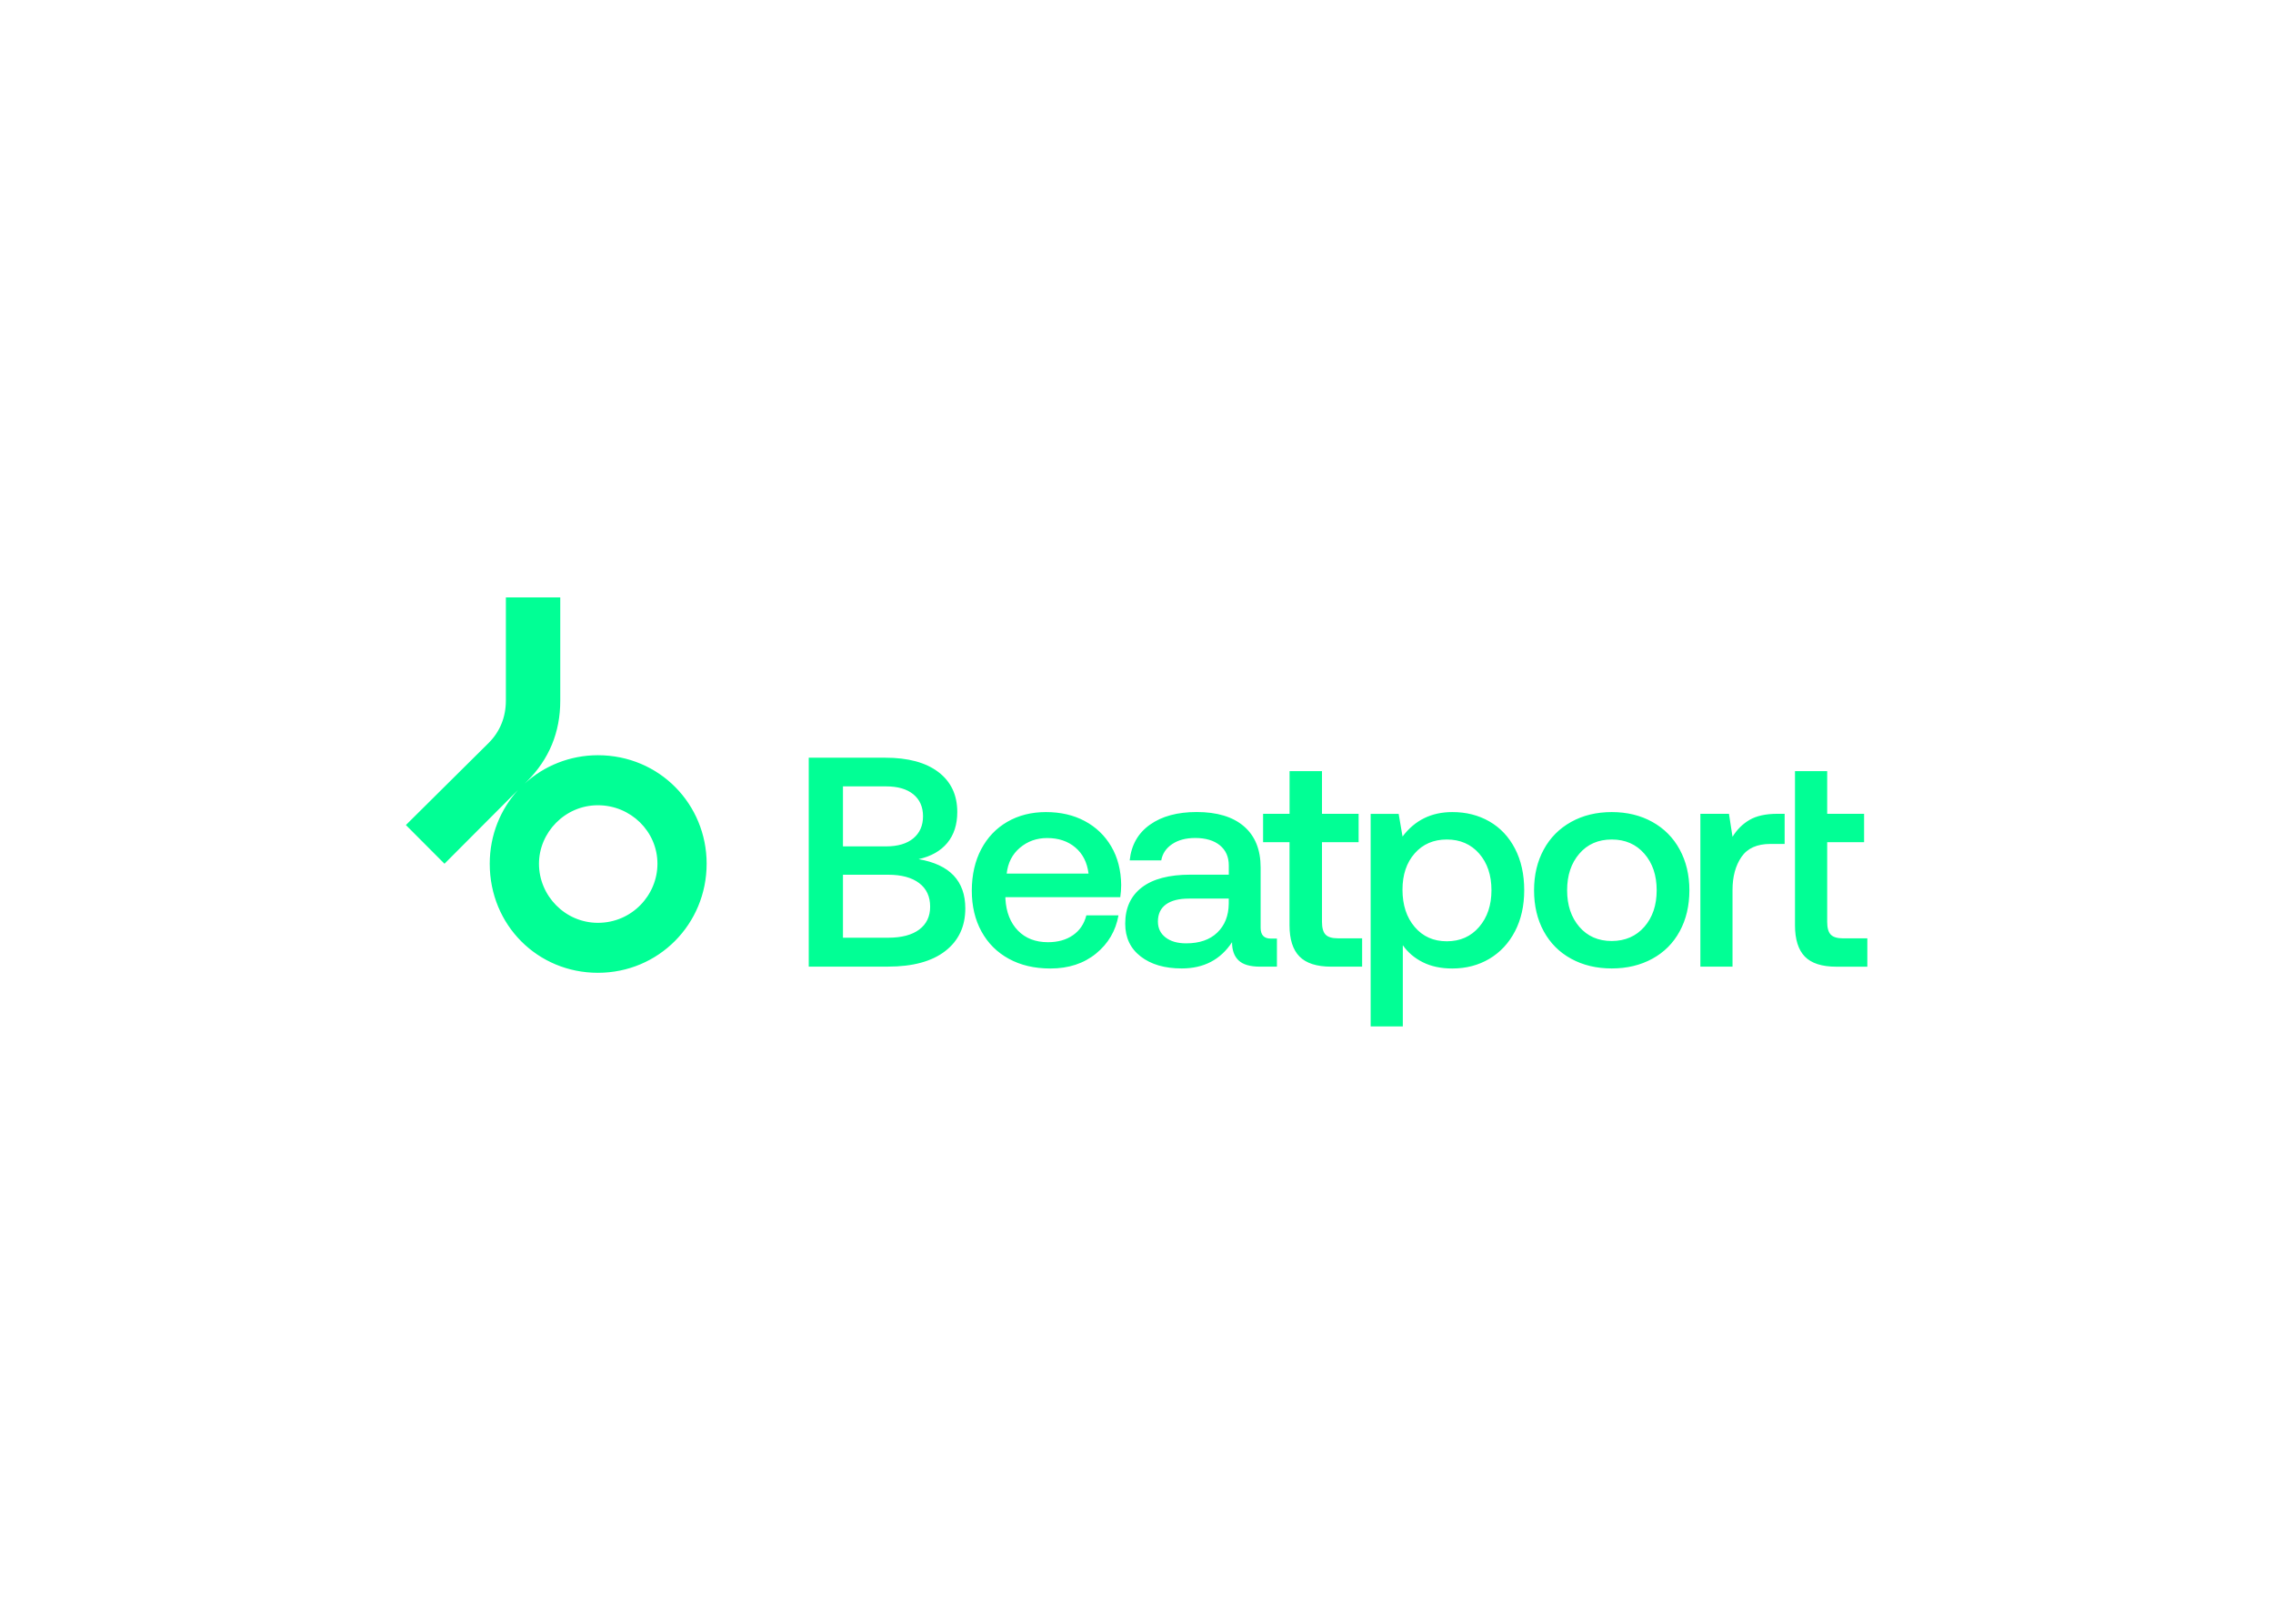 <svg clip-rule="evenodd" fill-rule="evenodd" stroke-linejoin="round" stroke-miterlimit="2" viewBox="0 0 560 400" xmlns="http://www.w3.org/2000/svg"><path d="m34.18 30.887c0 6.849-5.45 12.381-12.346 12.381-6.829 0-12.279-5.397-12.279-12.381 0-3.286 1.239-6.193 3.21-8.372l-8.348 8.372-4.382-4.394 9.416-9.339c1.276-1.279 1.935-2.938 1.935-4.774v-11.726h6.175v11.726c0 3.599-1.276 6.641-3.759 9.132l-.275.275c2.173-2.007 5.139-3.219 8.312-3.219 6.995.006 12.341 5.575 12.341 12.319zm-5.585 0c0-3.666-3.033-6.64-6.761-6.64-3.76 0-6.689 3.115-6.689 6.64 0 3.63 2.966 6.708 6.689 6.708 3.863 0 6.761-3.146 6.761-6.708zm25.864-12.037c2.592 0 4.599.54 6.03 1.627s2.147 2.6 2.147 4.54c0 1.425-.379 2.595-1.131 3.505-.757.915-1.841 1.528-3.261 1.846 3.536.608 5.304 2.475 5.304 5.59 0 2.054-.762 3.671-2.281 4.846s-3.687 1.763-6.502 1.763h-8.992v-23.717zm-4.802 20.436h5.134c1.529 0 2.706-.312 3.531-.931.824-.619 1.234-1.487 1.234-2.595 0-1.154-.415-2.044-1.25-2.678-.835-.629-2.007-.946-3.515-.946h-5.134zm0-10.369h4.9c1.328 0 2.359-.307 3.091-.915.731-.609 1.099-1.446 1.099-2.507s-.368-1.893-1.099-2.491c-.732-.598-1.763-.899-3.091-.899h-4.9zm15.696.322c.711-1.342 1.701-2.382 2.971-3.115 1.271-.733 2.733-1.102 4.377-1.102 1.664 0 3.137.338 4.407 1.019 1.271.676 2.276 1.638 3.008 2.881.731 1.242 1.109 2.698 1.13 4.373 0 .452-.036.915-.104 1.388h-13.04v.198c.088 1.513.565 2.709 1.42 3.593.856.879 1.991 1.321 3.412 1.321 1.125 0 2.074-.265 2.836-.796.768-.53 1.271-1.279 1.52-2.251h3.65c-.316 1.762-1.167 3.208-2.551 4.336-1.385 1.129-3.116 1.696-5.185 1.696-1.805 0-3.376-.37-4.714-1.103-1.343-.733-2.374-1.768-3.106-3.099-.731-1.331-1.099-2.881-1.099-4.644.005-1.789.363-3.354 1.068-4.695zm12.186 2.761c-.156-1.264-.659-2.252-1.504-2.964s-1.908-1.066-3.194-1.066c-1.193 0-2.225.369-3.091 1.102s-1.368 1.711-1.503 2.933h9.292zm21.389 7.383v3.188h-1.923c-1.126 0-1.94-.239-2.432-.713-.498-.473-.742-1.164-.742-2.064-1.306 1.986-3.209 2.98-5.709 2.98-1.939 0-3.489-.453-4.661-1.358-1.172-.904-1.758-2.147-1.758-3.728 0-1.784.633-3.156 1.893-4.118s3.095-1.441 5.506-1.441h4.361v-1.045c0-.972-.337-1.732-1.011-2.288-.674-.551-1.613-.832-2.805-.832-1.058 0-1.934.234-2.619.697-.689.463-1.099 1.081-1.234 1.846h-3.583c.182-1.737.944-3.089 2.297-4.051 1.354-.962 3.122-1.44 5.305-1.44 2.318 0 4.112.54 5.372 1.627s1.892 2.642 1.892 4.675v6.843c0 .811.384 1.222 1.151 1.222zm-5.47-4.539h-4.527c-1.125 0-1.991.218-2.603.66-.606.442-.912 1.092-.912 1.95 0 .744.285 1.347.861 1.794.575.452 1.358.676 2.348.676 1.509 0 2.686-.406 3.531-1.222.846-.811 1.281-1.898 1.302-3.255zm6.9-6.402h-3.002v-3.219h3.007v-4.846h3.681v4.846h4.159v3.219h-4.159v9.048c0 .676.135 1.16.405 1.441.269.28.731.421 1.384.421h2.769v3.219h-3.515c-1.644 0-2.842-.385-3.599-1.155-.757-.769-1.13-1.955-1.13-3.557zm22.694-2.355c1.239.713 2.209 1.743 2.903 3.084.701 1.342 1.048 2.922 1.048 4.727 0 1.763-.347 3.318-1.048 4.659-.699 1.347-1.669 2.382-2.903 3.12-1.239.733-2.645 1.103-4.221 1.103-1.286 0-2.401-.24-3.344-.713-.944-.473-1.701-1.118-2.266-1.929v9.214h-3.651v-24.128h3.179l.441 2.574c1.394-1.851 3.277-2.776 5.641-2.776 1.571-.006 2.982.353 4.221 1.065zm-1.167 11.976c.933-1.087 1.4-2.475 1.4-4.165 0-1.716-.467-3.104-1.4-4.17-.933-1.061-2.157-1.592-3.666-1.592s-2.727.526-3.65 1.576-1.385 2.423-1.385 4.118c0 1.742.462 3.151 1.385 4.233.923 1.087 2.141 1.628 3.65 1.628s2.733-.541 3.666-1.628zm10.446 3.609c-1.342-.733-2.374-1.773-3.111-3.115-.731-1.341-1.099-2.896-1.099-4.659 0-1.737.368-3.281 1.099-4.623.731-1.347 1.769-2.387 3.111-3.135 1.338-.744 2.878-1.118 4.61-1.118s3.272.374 4.61 1.118c1.338.743 2.375 1.788 3.106 3.135s1.099 2.886 1.099 4.623c0 1.763-.368 3.318-1.099 4.659-.731 1.347-1.768 2.382-3.106 3.115-1.343.733-2.878 1.102-4.61 1.102-1.737 0-3.272-.369-4.61-1.102zm8.312-3.624c.934-1.072 1.4-2.455 1.4-4.15s-.466-3.078-1.4-4.15c-.933-1.071-2.167-1.612-3.702-1.612-1.53 0-2.758.536-3.681 1.612-.923 1.072-1.385 2.455-1.385 4.15s.462 3.078 1.385 4.15c.923 1.071 2.151 1.612 3.681 1.612 1.53-.006 2.764-.541 3.702-1.612zm15.928-12.829v3.421h-1.623c-1.509 0-2.603.489-3.277 1.472-.675.983-1.017 2.231-1.017 3.744v8.71h-3.65v-17.347h3.246l.404 2.61c.498-.811 1.136-1.451 1.924-1.913.788-.463 1.846-.697 3.179-.697zm1.175-4.842h3.656v4.846h4.189v3.219h-4.189v9.048c0 .676.134 1.16.404 1.441.27.28.731.426 1.385.426h2.768v3.219h-3.515c-1.644 0-2.836-.385-3.583-1.15-.742-.769-1.115-1.955-1.115-3.556z" fill="#01ff95" transform="matrix(2.17 0 0 2.17 99.924 145.752)"/></svg>